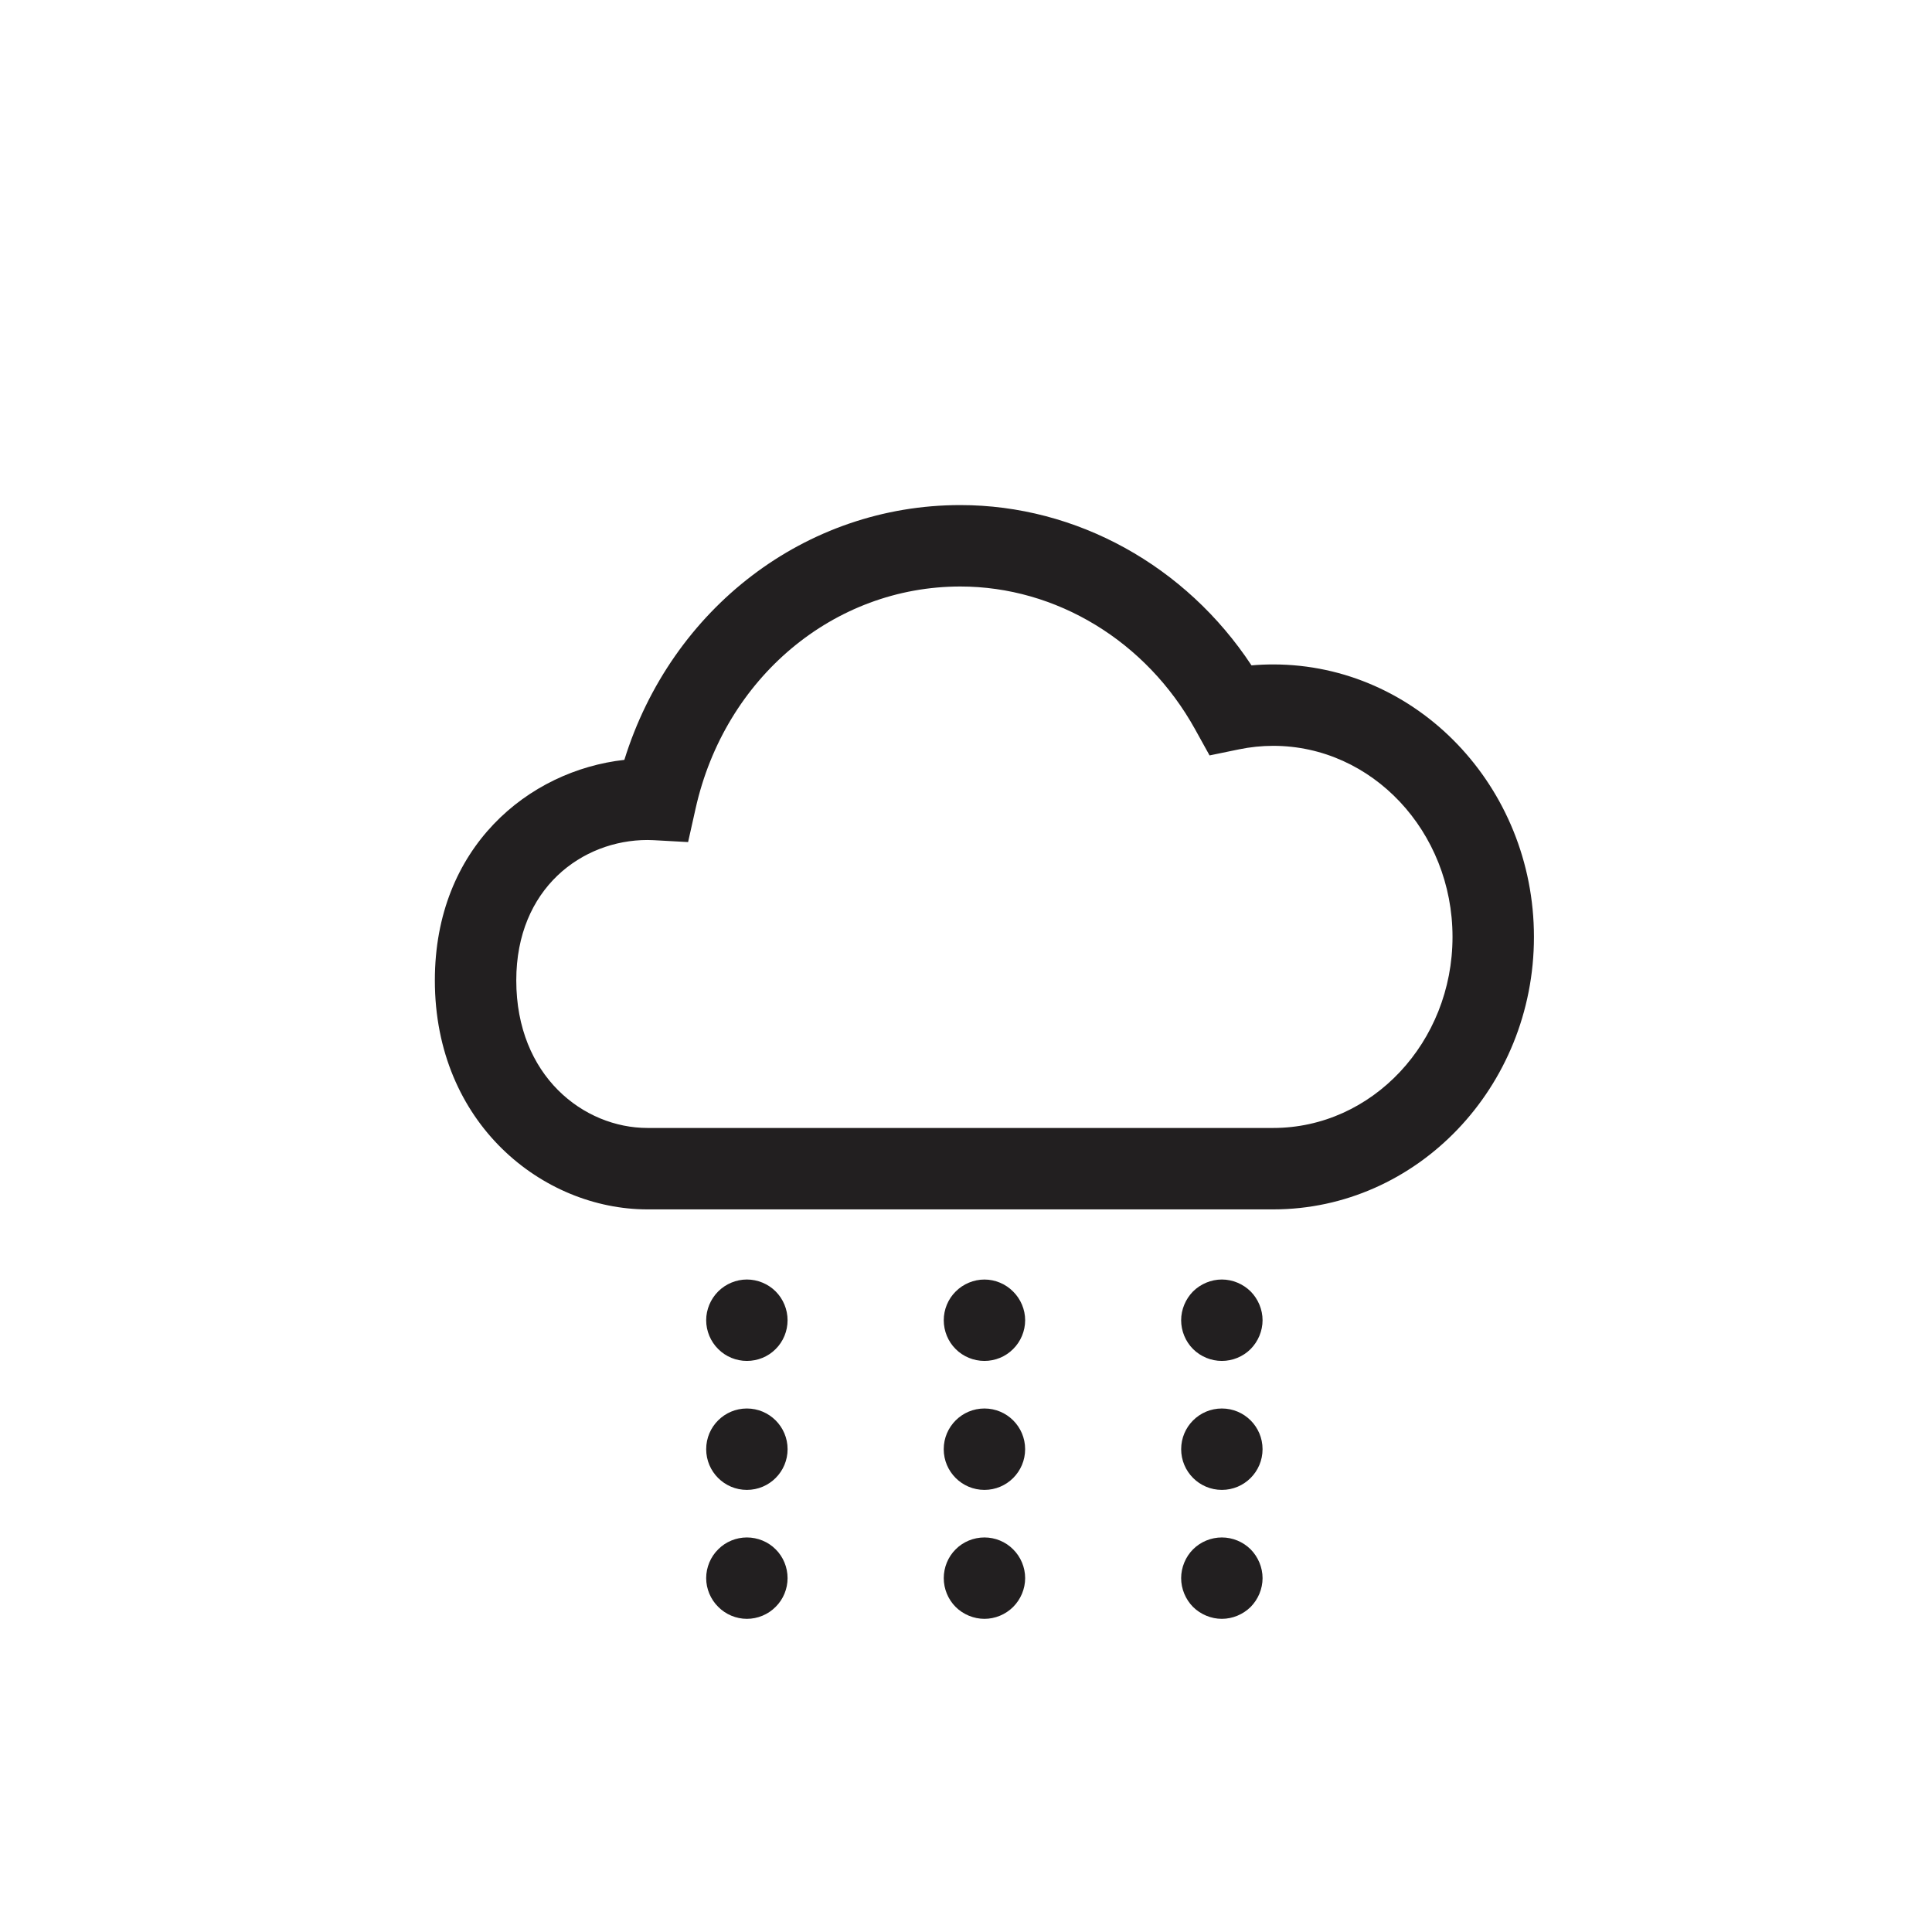 <?xml version="1.0" encoding="UTF-8"?>
<!-- The Best Svg Icon site in the world: iconSvg.co, Visit us! https://iconsvg.co -->
<svg width="800px" height="800px" version="1.1" viewBox="144 144 512 512" xmlns="http://www.w3.org/2000/svg">
 <g fill="#221f20">
  <path d="m481.41 464.5h-165.82c-27.695 0-56.348-22.703-56.348-60.695 0-35.332 24.863-55.605 50.219-58.434 12.48-40.152 48.02-67.52 89.039-67.52 30.832 0 59.773 16.102 77.16 42.48 1.918-0.168 3.84-0.25 5.754-0.25 38.102 0 69.098 32.395 69.098 72.211 0 39.82-30.996 72.207-69.098 72.207zm-165.82-97.891c-17.281 0-34.77 12.777-34.77 37.195 0 25.406 17.914 39.117 34.77 39.117h165.82c26.203 0 47.523-22.715 47.523-50.633 0-27.918-21.316-50.633-47.523-50.633-3.023 0-6.086 0.312-9.094 0.938l-7.769 1.602-3.844-6.941c-12.93-23.332-36.762-37.824-62.199-37.824-33.562 0-62.41 24.184-70.156 58.809l-1.996 8.922-9.129-0.504c-0.543-0.031-1.09-0.047-1.637-0.047z"/>
  <path d="m341.93 504.66c-2.832 0-5.606-1.133-7.602-3.152-2.019-1.996-3.184-4.777-3.184-7.633 0-2.832 1.16-5.606 3.184-7.633 1.996-1.996 4.777-3.16 7.602-3.16 2.856 0 5.637 1.16 7.633 3.16 2.019 2.019 3.152 4.801 3.152 7.633 0 2.856-1.133 5.637-3.152 7.633-1.996 2.023-4.769 3.152-7.633 3.152z"/>
  <path d="m352.72 528.05c0 5.957-4.832 10.789-10.789 10.789-5.957 0-10.785-4.832-10.785-10.789s4.828-10.785 10.785-10.785c5.957 0 10.789 4.828 10.789 10.785"/>
  <path d="m341.93 573.01c-2.832 0-5.606-1.16-7.602-3.184-2.019-1.996-3.184-4.777-3.184-7.602 0-2.856 1.16-5.637 3.184-7.633 1.996-2.019 4.777-3.152 7.602-3.152 2.832 0 5.637 1.133 7.633 3.152 2.019 1.996 3.152 4.777 3.152 7.633 0 2.832-1.133 5.606-3.152 7.602-1.996 2.023-4.769 3.184-7.633 3.184z"/>
  <path d="m404.89 504.66c-2.832 0-5.637-1.133-7.633-3.152-2.019-1.996-3.152-4.777-3.152-7.633 0-2.832 1.133-5.606 3.152-7.602 1.996-2.019 4.777-3.184 7.633-3.184 2.832 0 5.606 1.16 7.602 3.184 2.019 1.996 3.184 4.777 3.184 7.602 0 2.856-1.16 5.637-3.184 7.633-1.996 2.023-4.769 3.152-7.602 3.152z"/>
  <path d="m415.67 528.05c0 5.957-4.828 10.789-10.785 10.789s-10.789-4.832-10.789-10.789 4.832-10.785 10.789-10.785 10.785 4.828 10.785 10.785"/>
  <path d="m404.89 573.01c-2.832 0-5.637-1.16-7.633-3.152-2.019-2.019-3.152-4.801-3.152-7.633 0-2.856 1.133-5.637 3.152-7.633 1.996-2.019 4.777-3.152 7.633-3.152 2.832 0 5.606 1.133 7.602 3.152 2.019 1.996 3.184 4.777 3.184 7.633 0 2.832-1.16 5.606-3.184 7.633-1.996 1.992-4.769 3.152-7.602 3.152z"/>
  <path d="m467.8 504.66c-2.832 0-5.606-1.133-7.633-3.152-1.996-1.996-3.152-4.777-3.152-7.633 0-2.832 1.16-5.606 3.152-7.633 2.019-1.996 4.801-3.16 7.633-3.16s5.606 1.16 7.633 3.16c1.996 2.019 3.16 4.801 3.16 7.633 0 2.832-1.16 5.606-3.16 7.633-2.019 2.023-4.801 3.152-7.633 3.152z"/>
  <path d="m478.59 528.05c0 5.957-4.828 10.789-10.785 10.789s-10.785-4.832-10.785-10.789 4.828-10.785 10.785-10.785 10.785 4.828 10.785 10.785"/>
  <path d="m467.8 573.01c-2.832 0-5.606-1.16-7.633-3.152-1.996-2.019-3.152-4.801-3.152-7.633 0-2.832 1.16-5.637 3.152-7.633 2.019-2.019 4.801-3.152 7.633-3.152s5.606 1.133 7.633 3.152c1.996 2.019 3.16 4.801 3.16 7.633 0 2.832-1.16 5.606-3.16 7.633-2.019 1.992-4.801 3.152-7.633 3.152z"/>
 </g>
</svg>